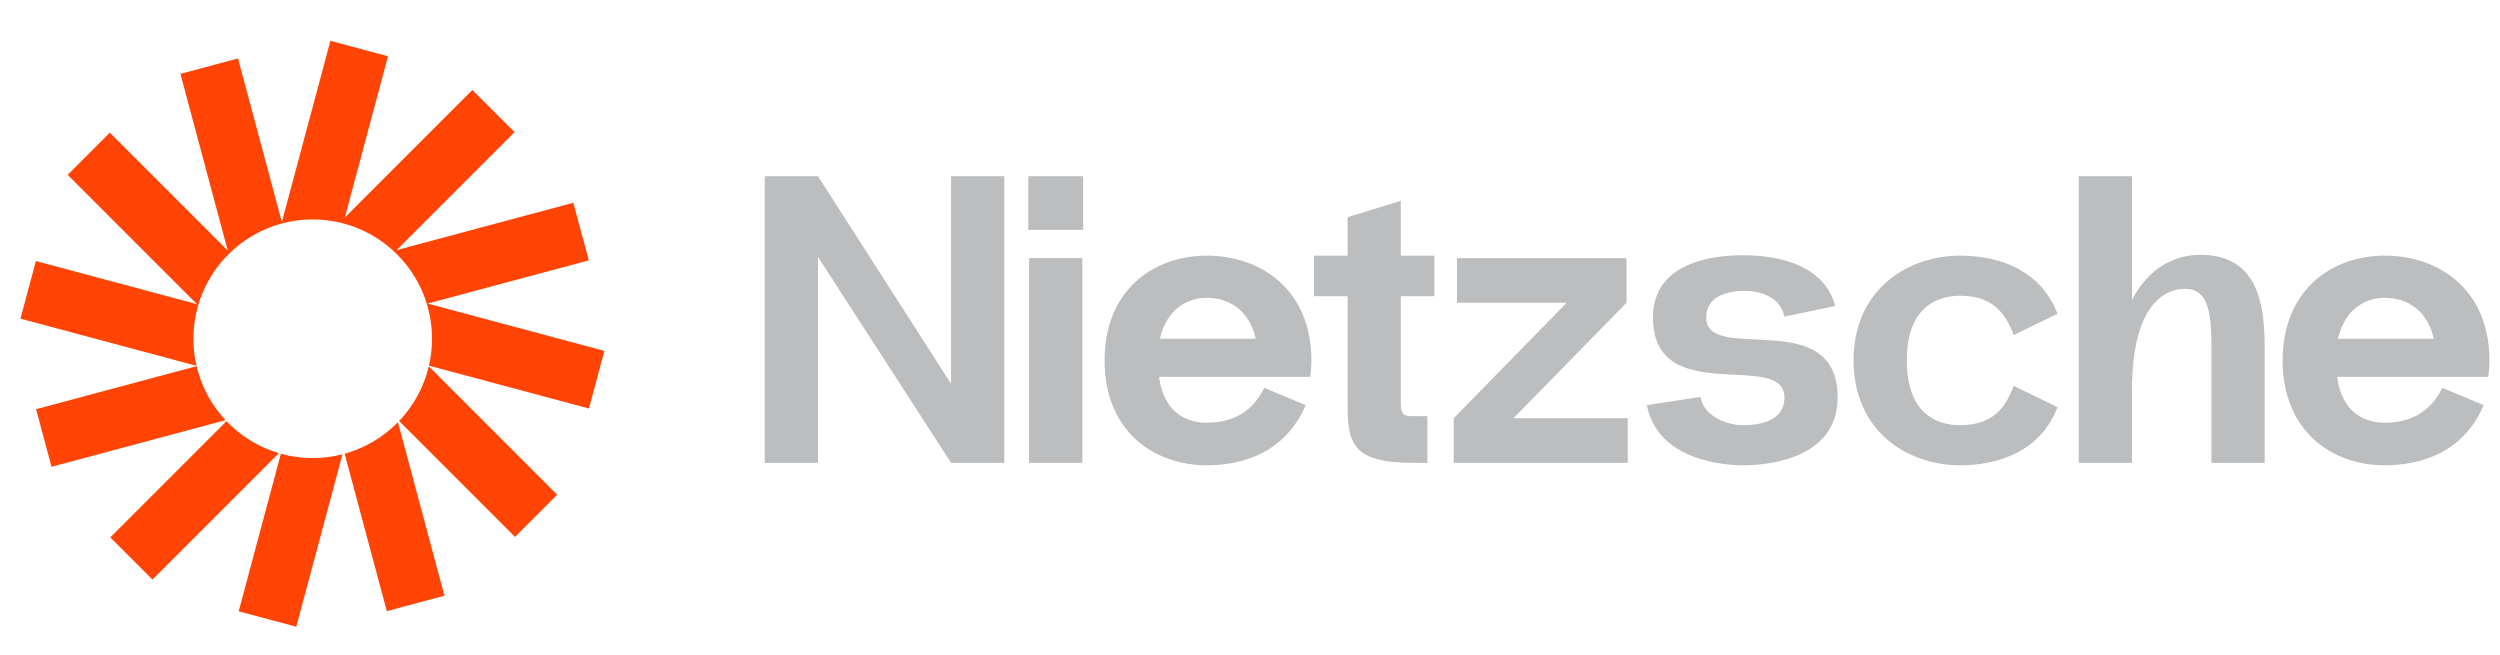 <svg xmlns="http://www.w3.org/2000/svg" width="145" height="38" viewBox="0 0 145 38" fill="none"><g clip-path="url(#clip0_6242_1013)"><path d="M22.505 3.263L19.163 2.368L16.348 12.877L13.805 3.389L10.464 4.284L13.21 14.535L6.369 7.694L3.923 10.14L11.427 17.644L2.082 15.14L1.186 18.482L11.397 21.218C11.28 20.713 11.219 20.188 11.219 19.648C11.219 15.827 14.316 12.729 18.137 12.729C21.959 12.729 25.056 15.827 25.056 19.648C25.056 20.184 24.995 20.707 24.88 21.208L34.159 23.694L35.055 20.353L24.803 17.606L34.149 15.102L33.254 11.76L23.003 14.507L29.844 7.666L27.398 5.22L19.998 12.62L22.505 3.263Z" fill="#FF4405"></path><path d="M24.87 21.247C24.583 22.458 23.979 23.546 23.149 24.418L29.871 31.141L32.318 28.695L24.87 21.247Z" fill="#FF4405"></path><path d="M23.081 24.488C22.241 25.346 21.179 25.986 19.989 26.316L22.435 35.446L25.777 34.55L23.081 24.488Z" fill="#FF4405"></path><path d="M19.864 26.349C19.312 26.491 18.733 26.567 18.137 26.567C17.498 26.567 16.879 26.48 16.291 26.318L13.843 35.456L17.184 36.351L19.864 26.349Z" fill="#FF4405"></path><path d="M16.173 26.284C15.001 25.938 13.959 25.29 13.136 24.429L6.396 31.169L8.843 33.615L16.173 26.284Z" fill="#FF4405"></path><path d="M13.08 24.37C12.272 23.504 11.683 22.43 11.402 21.238L2.092 23.733L2.987 27.074L13.08 24.37Z" fill="#FF4405"></path></g><path d="M55.162 10.22V22.261L47.443 10.22H44.355V26.845H47.443V14.899L55.162 26.845H58.249V10.22H55.162Z" fill="#1F2327" fill-opacity="0.3"></path><path d="M59.64 13.331H62.823V10.22H59.64V13.331ZM59.688 26.845V14.97H62.775V26.845H59.688Z" fill="#1F2327" fill-opacity="0.3"></path><path d="M76.06 20.907C76.06 16.799 73.138 14.851 70.051 14.827C66.94 14.803 64.066 16.799 64.066 20.907C64.066 25.016 66.94 27.011 70.051 26.987C72.877 26.963 74.825 25.657 75.727 23.496L73.328 22.498C72.592 23.971 71.428 24.494 70.051 24.517C68.863 24.541 67.51 23.971 67.225 21.857H75.988C76.036 21.549 76.06 21.24 76.06 20.907ZM70.051 17.273C71.238 17.297 72.45 17.939 72.83 19.648H67.272C67.676 17.915 68.887 17.25 70.051 17.273Z" fill="#1F2327" fill-opacity="0.3"></path><path d="M83.195 17.178V14.827H81.247V11.645L78.16 12.595V14.827H76.212V17.178H78.16V23.33C78.16 25.657 78.35 26.845 81.96 26.845H82.791V24.137H81.96C81.39 24.137 81.247 24.042 81.247 23.33V17.178H83.195Z" fill="#1F2327" fill-opacity="0.3"></path><path d="M87.783 24.256L94.338 17.558V14.97H84.505V17.558H90.87L84.315 24.256V26.845H94.409V24.256H87.783Z" fill="#1F2327" fill-opacity="0.3"></path><path d="M95.516 23.496L98.627 23.021C98.841 24.209 100.242 24.66 101.097 24.66C101.976 24.66 103.496 24.47 103.496 23.045C103.496 20.266 95.872 23.733 95.872 18.413C95.872 14.993 99.838 14.803 101.097 14.803C102.285 14.803 105.728 14.993 106.441 17.748L103.496 18.366C103.235 17.107 101.905 16.87 101.192 16.87C100.48 16.87 98.96 17.036 98.96 18.413C98.96 21.169 106.583 17.654 106.583 23.045C106.583 26.678 102.403 26.987 101.097 26.987C99.91 26.987 96.133 26.678 95.516 23.496Z" fill="#1F2327" fill-opacity="0.3"></path><path d="M110.594 20.907C110.594 23.805 112.138 24.683 113.753 24.66C115.202 24.636 116.199 24.042 116.793 22.38L119.334 23.615C118.408 26.037 116.152 26.963 113.753 26.987C110.642 27.011 107.507 25.016 107.507 20.907C107.507 16.799 110.642 14.803 113.753 14.827C116.152 14.851 118.408 15.777 119.334 18.2L116.793 19.435C116.199 17.772 115.202 17.178 113.753 17.155C112.138 17.131 110.594 18.01 110.594 20.907Z" fill="#1F2327" fill-opacity="0.3"></path><path d="M127.623 14.78C126.032 14.78 124.583 15.611 123.657 17.392V10.22H120.569V26.845H123.657V22.641C123.657 17.202 125.913 16.751 126.744 16.751C128.074 16.751 128.264 18.128 128.264 20.147V26.845H131.352V20.147C131.352 17.63 130.948 14.78 127.623 14.78Z" fill="#1F2327" fill-opacity="0.3"></path><path d="M144.387 20.907C144.387 16.799 141.466 14.851 138.378 14.827C135.267 14.803 132.393 16.799 132.393 20.907C132.393 25.016 135.267 27.011 138.378 26.987C141.205 26.963 143.152 25.657 144.055 23.496L141.656 22.498C140.92 23.971 139.756 24.494 138.378 24.517C137.191 24.541 135.837 23.971 135.552 21.857H144.316C144.363 21.549 144.387 21.24 144.387 20.907ZM138.378 17.273C139.566 17.297 140.777 17.939 141.157 19.648H135.6C136.003 17.915 137.215 17.25 138.378 17.273Z" fill="#1F2327" fill-opacity="0.3"></path><defs><clipPath id="clip0_6242_1013"><rect width="34.833" height="34.833" fill="white" transform="translate(0.917 1.583)"></rect></clipPath></defs></svg>